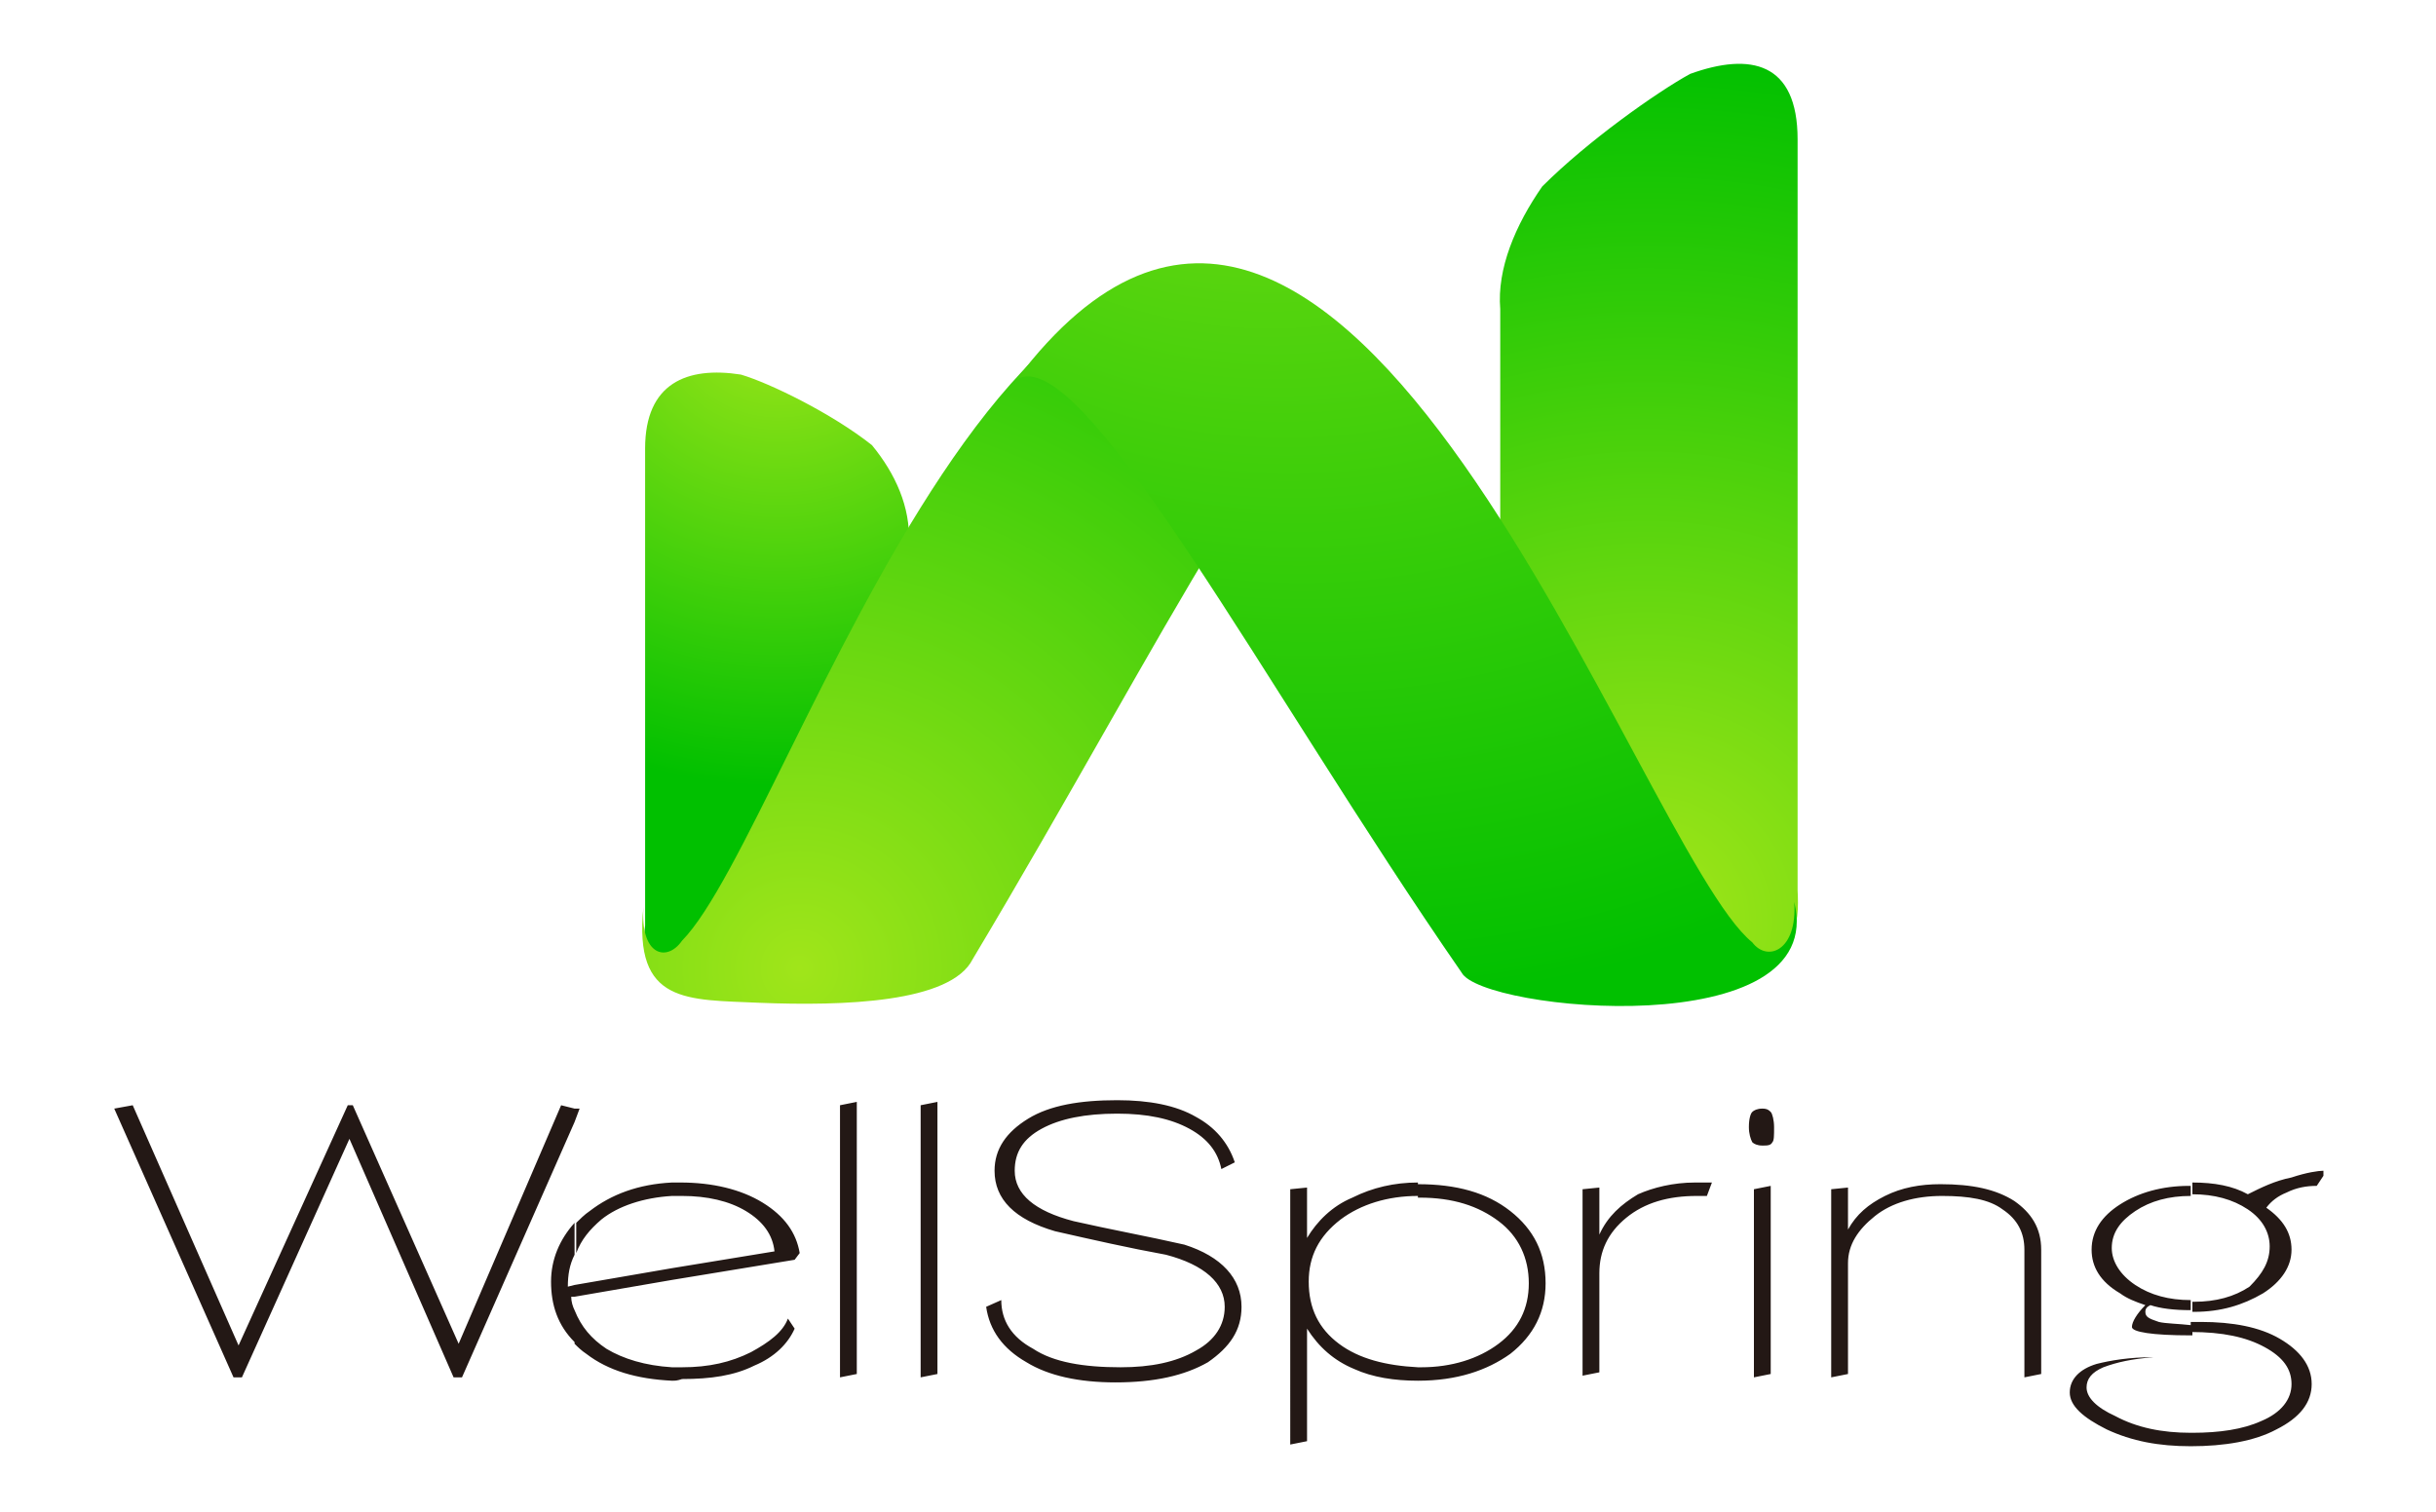 <?xml version="1.0" encoding="utf-8"?>
<!-- Generator: Adobe Illustrator 24.2.0, SVG Export Plug-In . SVG Version: 6.00 Build 0)  -->
<svg version="1.1" id="圖層_1" xmlns="http://www.w3.org/2000/svg" xmlns:xlink="http://www.w3.org/1999/xlink" x="0px" y="0px"
	 viewBox="0 0 145 90" width="145" height="90" style="enable-background:new 0 0 145 90;" xml:space="preserve">
<style type="text/css">
	.st0{fill-rule:evenodd;clip-rule:evenodd;fill:url(#SVGID_1_);}
	.st1{fill-rule:evenodd;clip-rule:evenodd;fill:url(#SVGID_2_);}
	.st2{fill-rule:evenodd;clip-rule:evenodd;fill:url(#SVGID_3_);}
	.st3{fill-rule:evenodd;clip-rule:evenodd;fill:url(#SVGID_4_);}
	.st4{fill:#231815;}
</style>
<g>
	
		<radialGradient id="SVGID_1_" cx="46.364" cy="73.491" r="29.021" gradientTransform="matrix(1 0 0 -1 0 91.276)" gradientUnits="userSpaceOnUse">
		<stop  offset="0" style="stop-color:#A3E71A"/>
		<stop  offset="1" style="stop-color:#01C000"/>
	</radialGradient>
	<path class="st0" d="M41.9,58.4C46,58,50,57.6,54.1,57.1c0-8.3,0-16.5,0-24.8c0.1-2.1-0.8-4.1-2.2-5.8c-2.4-1.9-6.1-3.7-7.8-4.2
		c-3.2-0.5-5.7,0.5-5.7,4.4c0,9.5,0,19,0,28.4C38.2,56.8,38.3,58.8,41.9,58.4z"/>
	
		<radialGradient id="SVGID_2_" cx="97.971" cy="36.408" r="51.854" gradientTransform="matrix(1 0 0 -1 0 91.276)" gradientUnits="userSpaceOnUse">
		<stop  offset="0" style="stop-color:#A3E619"/>
		<stop  offset="1" style="stop-color:#01C000"/>
	</radialGradient>
	<path class="st1" d="M103,57.7c-4.6,0.4-9.1,0.7-13.7,1.1c0-9.7,0-30.7,0-40.4c-0.2-2.4,0.9-5,2.5-7.3c2.7-2.7,6.8-5.6,8.8-6.7
		c3.6-1.3,6.4-0.7,6.4,3.9c0,11.1,0,33.6,0,44.7C107.1,55,107,57.3,103,57.7z"/>
	
		<radialGradient id="SVGID_3_" cx="47.6" cy="33.627" r="56.966" gradientTransform="matrix(1 0 0 -1 0 91.276)" gradientUnits="userSpaceOnUse">
		<stop  offset="0" style="stop-color:#A0E51A"/>
		<stop  offset="1" style="stop-color:#01C000"/>
	</radialGradient>
	<path class="st2" d="M38.3,54c-0.2,2.9,1.4,3.3,2.3,2c6.6-6.7,21-56.1,41-33.7c-4-1.7-12.4,15.9-23.7,34.8
		c-1.3,2.6-7.7,2.8-12.7,2.6C40.9,59.5,37.7,59.8,38.3,54z"/>
	
		<radialGradient id="SVGID_4_" cx="80.666" cy="90.487" r="58.845" fx="70.556" fy="111.799" gradientTransform="matrix(1 0 0 -1 0 91.276)" gradientUnits="userSpaceOnUse">
		<stop  offset="0" style="stop-color:#A0E51A"/>
		<stop  offset="1" style="stop-color:#01C000"/>
	</radialGradient>
	<path class="st3" d="M106.8,53.7c0.2,2.9-1.6,3.6-2.5,2.4c-6.8-5.5-24.4-59.2-43.8-33.5C64.4,20.2,75.3,41,87,57.9
		C88.2,60.2,108.9,62.2,106.8,53.7z"/>
	<path class="st4" d="M135.1,74.2c0-0.8-0.4-1.6-1.3-2.2c-0.9-0.6-2-0.9-3.3-0.9l0,0v-0.7c1.3,0,2.4,0.2,3.3,0.7
		c0.8-0.4,1.6-0.8,2.6-1c0.9-0.3,1.6-0.4,1.9-0.4V70l-0.4,0.6c-0.6,0-1.2,0.1-1.8,0.4c-0.5,0.2-0.9,0.5-1.2,0.9
		c1,0.7,1.5,1.5,1.5,2.5s-0.6,1.9-1.7,2.6c-1.2,0.7-2.5,1.1-4.1,1.1h-0.1v-0.6h0.1c1.3,0,2.4-0.3,3.3-0.9
		C134.7,75.8,135.1,75.1,135.1,74.2L135.1,74.2z M130.4,86.1v-0.8h0.1c1.6,0,3-0.2,4.1-0.7c1.2-0.5,1.8-1.3,1.8-2.2
		c0-0.9-0.5-1.6-1.6-2.2s-2.5-0.9-4.4-0.9v-0.6c0.2,0,0.4,0,0.6,0c1.9,0,3.5,0.3,4.7,1s1.9,1.6,1.9,2.7s-0.7,2-2.1,2.7
		C134.2,85.8,132.4,86.1,130.4,86.1z M130.4,71.2c-1.3,0-2.4,0.3-3.3,0.9s-1.4,1.3-1.4,2.2c0,0.8,0.5,1.6,1.4,2.2s2,0.9,3.3,0.9V78
		c-1,0-1.8-0.1-2.4-0.3c-0.2,0.1-0.3,0.2-0.3,0.4c0,0.3,0.2,0.4,0.8,0.6c0.4,0.1,1.1,0.1,2,0.2v0.6h-0.1c-2.3,0-3.5-0.2-3.5-0.5
		s0.3-0.8,0.8-1.3c-0.6-0.2-1.1-0.4-1.5-0.7c-1.2-0.7-1.7-1.6-1.7-2.6c0-1.1,0.6-2,1.7-2.7s2.5-1.1,4.1-1.1h0.1V71.2L130.4,71.2z
		 M130.4,85.3v0.8l0,0c-1.9,0-3.5-0.3-5-1c-1.4-0.7-2.2-1.4-2.2-2.2c0-0.8,0.6-1.4,1.6-1.7c0.8-0.2,1.9-0.4,3.4-0.4
		c-1.3,0.1-2.2,0.3-3,0.6c-0.7,0.3-1,0.7-1,1.2c0,0.6,0.6,1.2,1.7,1.7C127.2,85,128.7,85.3,130.4,85.3L130.4,85.3z M84.4,82.2v-0.8
		c0.1,0,0.1,0,0.2,0c1.8,0,3.4-0.5,4.6-1.4s1.8-2.1,1.8-3.6s-0.6-2.8-1.8-3.7c-1.2-0.9-2.7-1.4-4.7-1.4h-0.1v-0.8
		c2.3,0,4.1,0.5,5.5,1.6s2.1,2.5,2.1,4.3c0,1.7-0.7,3.1-2.1,4.2C88.5,81.6,86.7,82.2,84.4,82.2L84.4,82.2z M121.5,81.8l-1,0.2v-7.6
		c0-1-0.4-1.8-1.3-2.4c-0.8-0.6-2-0.8-3.6-0.8s-3,0.4-4,1.2c-1,0.8-1.6,1.7-1.6,2.8v6.6l-1,0.2V70.8l1-0.1v2.5
		c0.5-0.9,1.2-1.5,2.2-2s2.1-0.7,3.3-0.7c1.9,0,3.3,0.3,4.4,1c1,0.7,1.6,1.6,1.6,2.9V81.8L121.5,81.8z M105.4,81.8l-1,0.2V70.8
		l1-0.2V81.8L105.4,81.8z M105.6,67.1c0,0.5,0,0.8-0.1,0.9c-0.1,0.2-0.3,0.2-0.6,0.2c-0.3,0-0.5-0.1-0.6-0.2
		c-0.1-0.2-0.2-0.5-0.2-0.9c0-0.5,0.1-0.8,0.2-0.9s0.3-0.2,0.6-0.2c0.3,0,0.4,0.1,0.5,0.2C105.5,66.3,105.6,66.7,105.6,67.1
		L105.6,67.1z M101.9,70.4l-0.3,0.8H101c-1.7,0-3.1,0.4-4.2,1.3s-1.6,2-1.6,3.3v5.9l-1,0.2V70.8l1-0.1v2.8c0.5-1.1,1.3-1.8,2.3-2.4
		c0.9-0.4,2.1-0.7,3.4-0.7C100.9,70.4,101.9,70.4,101.9,70.4z M84.4,70.4v0.8c-1.8,0-3.4,0.5-4.6,1.4c-1.3,1-1.9,2.2-1.9,3.7
		c0,1.6,0.6,2.8,1.8,3.7c1.2,0.9,2.8,1.3,4.7,1.4v0.8l0,0c-1.4,0-2.7-0.2-3.8-0.7c-1.2-0.5-2.1-1.3-2.8-2.4v6.7l-1,0.2V70.8l1-0.1v3
		c0.6-1,1.5-1.9,2.7-2.4C81.7,70.7,83,70.4,84.4,70.4L84.4,70.4L84.4,70.4z M40,82.2v-0.8c0.2,0,0.4,0,0.6,0c1.6,0,2.9-0.3,4.1-0.9
		c1.1-0.6,1.9-1.2,2.2-2l0.4,0.6c-0.4,0.9-1.2,1.7-2.4,2.2c-1.2,0.6-2.6,0.8-4.3,0.8C40.3,82.2,40.2,82.2,40,82.2L40,82.2z M40,76.2
		v-0.7l6.1-1c-0.1-1-0.7-1.8-1.7-2.4s-2.3-0.9-3.8-0.9c-0.2,0-0.4,0-0.6,0v-0.8c0.2,0,0.3,0,0.5,0c1.9,0,3.6,0.4,4.9,1.2
		c1.3,0.8,2,1.8,2.2,3L47.3,75L40,76.2L40,76.2z M73.9,77.8c0,1.4-0.7,2.4-2,3.3c-1.4,0.8-3.2,1.2-5.5,1.2c-2.2,0-4-0.4-5.3-1.2
		c-1.4-0.8-2.2-1.9-2.4-3.3l0.9-0.4c0,1.2,0.6,2.2,1.9,2.9c1.2,0.8,3,1.1,5.2,1.1c1.8,0,3.3-0.3,4.5-1c1.1-0.6,1.7-1.5,1.7-2.6
		c0-1.4-1.2-2.5-3.5-3.1c-2.2-0.4-4.4-0.9-6.6-1.4c-2.4-0.7-3.6-1.9-3.6-3.6c0-1.3,0.7-2.3,2-3.1c1.3-0.8,3.1-1.1,5.3-1.1
		c1.9,0,3.5,0.3,4.7,1c1.1,0.6,1.9,1.5,2.3,2.7l-0.8,0.4c-0.2-1-0.8-1.8-1.9-2.4s-2.5-0.9-4.3-0.9c-1.9,0-3.4,0.3-4.5,0.9
		s-1.6,1.4-1.6,2.5c0,1.4,1.2,2.4,3.5,3c2.2,0.5,4.4,0.9,6.6,1.4C72.7,74.8,73.9,76.1,73.9,77.8L73.9,77.8z M55.8,81.8l-1,0.2V65.8
		l1-0.2V81.8L55.8,81.8z M51,81.8L50,82V65.8l1-0.2V81.8z M40,70.4v0.8c-1.7,0.1-3.2,0.6-4.2,1.4c-0.7,0.6-1.2,1.2-1.5,2v-1.8
		c0.2-0.2,0.5-0.5,0.8-0.7C36.4,71.1,38,70.5,40,70.4L40,70.4z M40,75.5v0.7l-5.8,1v-0.7L40,75.5L40,75.5z M40,81.4v0.8
		c-2.1-0.1-3.8-0.6-5.1-1.6c-0.3-0.2-0.5-0.4-0.7-0.6v-2c0.4,1,1,1.7,1.9,2.3C37.1,80.9,38.4,81.3,40,81.4L40,81.4z M34.2,66.8V66
		h0.3L34.2,66.8z M34.2,66v0.8L27.5,82H27l-6.2-14.2L14.4,82h-0.5L6.8,66l1.1-0.2l6.3,14.3l6.5-14.3H21L27.3,80l6.1-14.2L34.2,66
		L34.2,66z M34.2,72.8c-0.9,1-1.4,2.2-1.4,3.5c0,1.4,0.4,2.6,1.4,3.6V78c-0.1-0.2-0.2-0.5-0.2-0.8h0.2v-0.7l-0.4,0.1
		c0-0.7,0.1-1.3,0.4-1.9V72.8z"/>
</g>
</svg>
